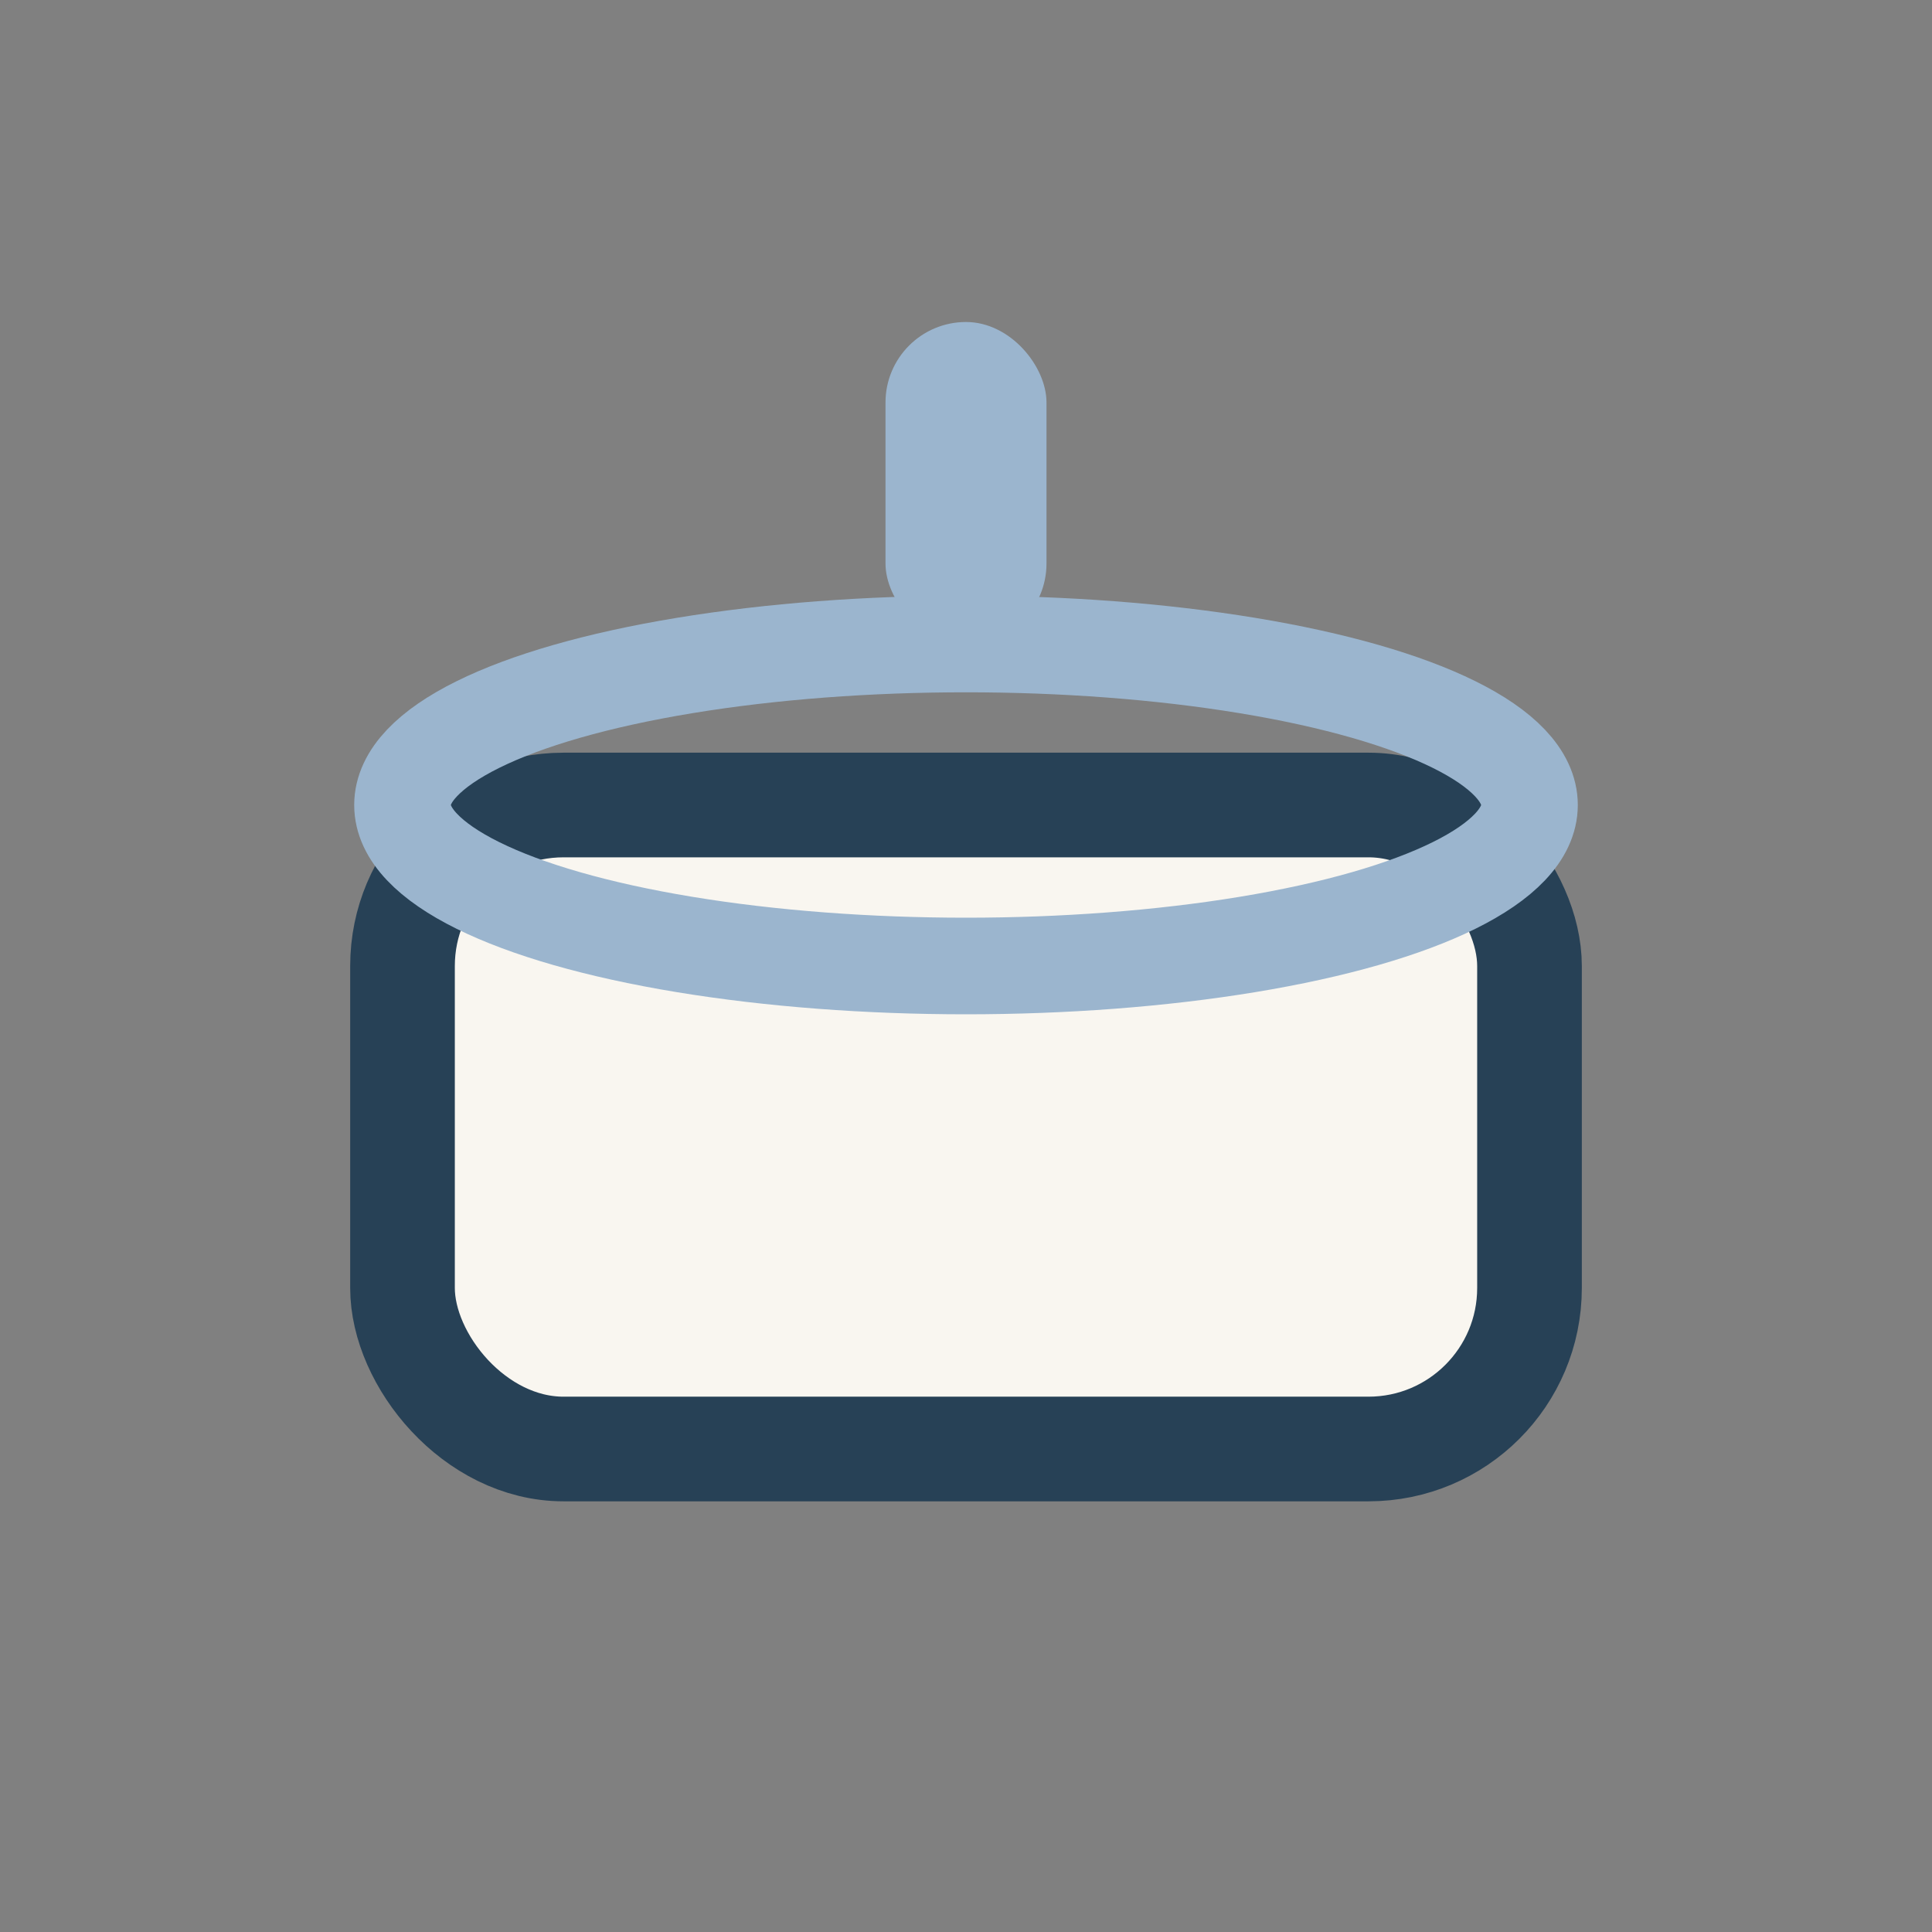 <?xml version="1.0" encoding="UTF-8"?>
<svg xmlns="http://www.w3.org/2000/svg" width="32" height="32" viewBox="0 0 24 24"><rect x="0" y="0" width="24" height="24" fill="#808080" stroke="none"/><g><rect x="5" y="10" width="14" height="8" rx="2" fill="#F9F6F0" stroke="#274156" stroke-width="1.3"/><ellipse cx="12" cy="10" rx="7" ry="2" fill="none" stroke="#9BB5CE" stroke-width="1.2"/><rect x="11" y="4" width="2" height="4" rx="1" fill="#9BB5CE"/></g></svg>